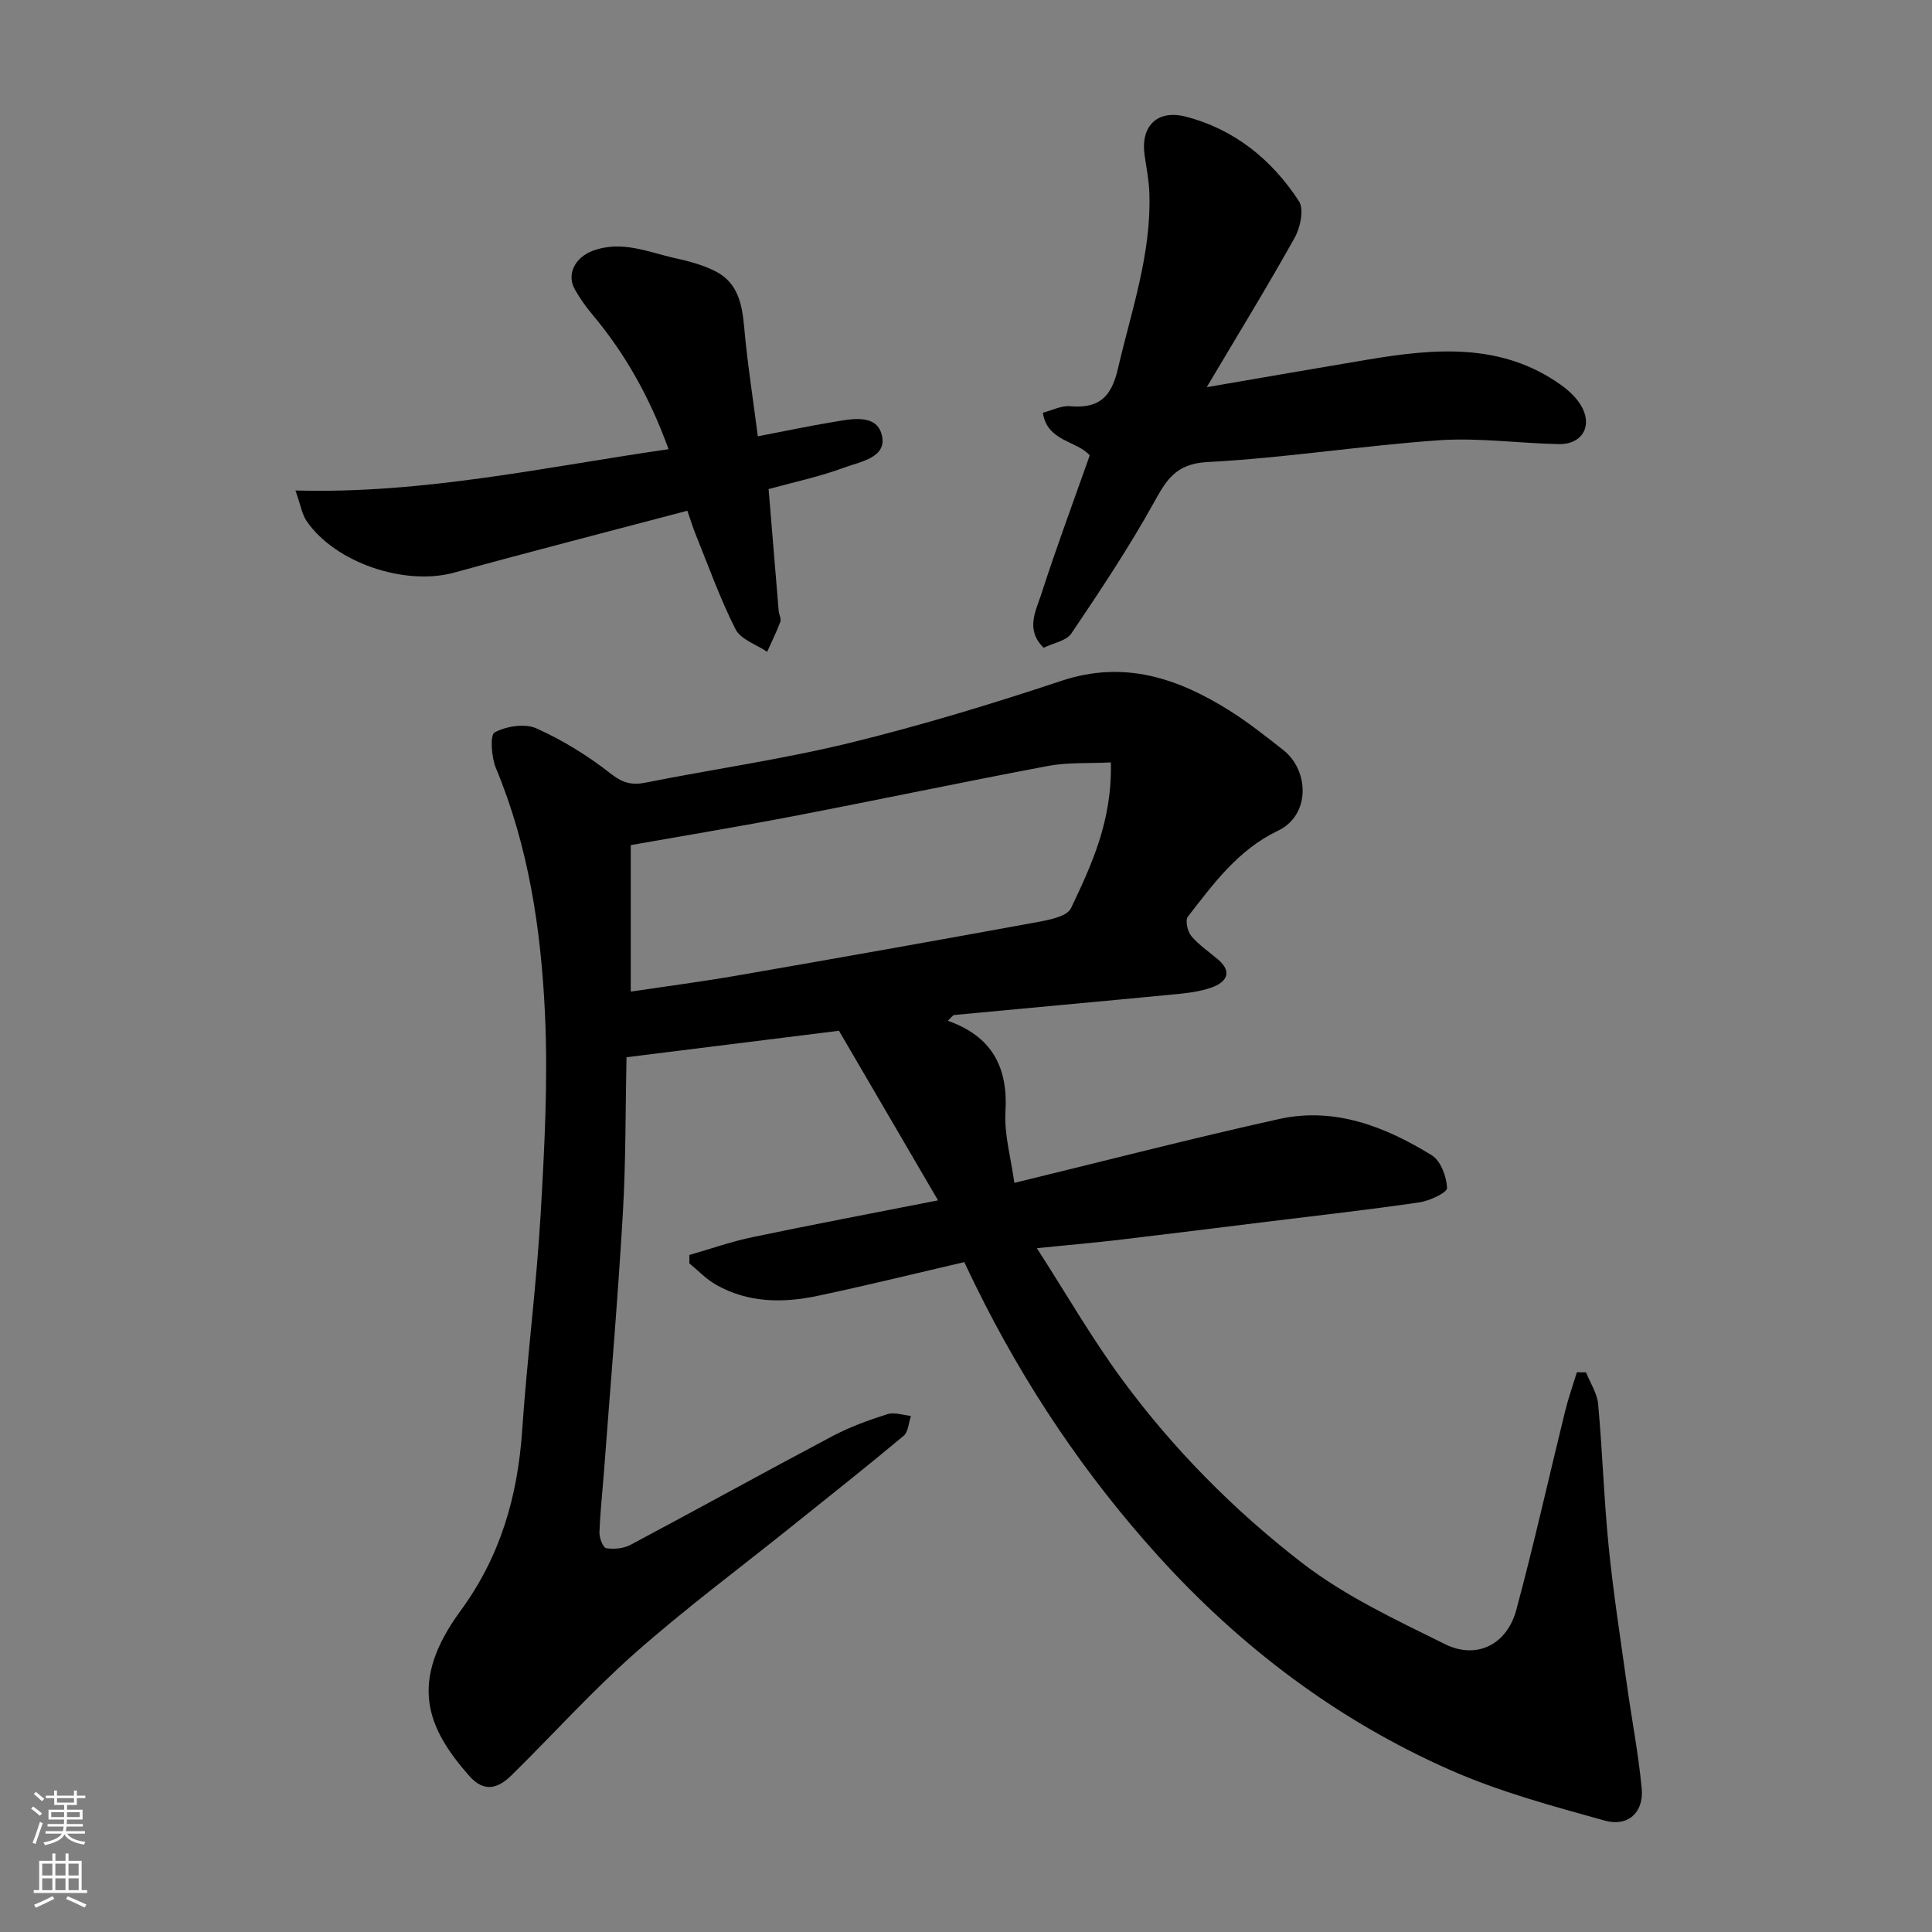 <svg enable-background="new 0 0 400 400" viewBox="0 0 400 400" xmlns="http://www.w3.org/2000/svg"><rect x="0" y="0" width="400" height="400" fill="#808080" stroke="none"/><g fill="#010000"><path d="m328.37 284.13c.87 2.19 2.31 4.34 2.51 6.59.9 9.85 1.2 19.75 2.19 29.58.94 9.44 2.41 18.82 3.72 28.22 1.01 7.28 2.43 14.51 3.11 21.81.45 4.89-2.83 7.95-7.64 6.61-10.77-2.99-21.69-5.94-31.88-10.42-23.3-10.25-43.36-25.37-60.44-44.2-15.24-16.8-27.8-35.52-37.83-55.89-.79-1.6-1.55-3.21-2.47-5.12-10.18 2.36-20.25 4.85-30.39 6.99-7.2 1.52-14.41 1.45-21.04-2.33-2.01-1.15-3.66-2.91-5.48-4.4 0-.58 0-1.16 0-1.74 4.35-1.25 8.63-2.76 13.05-3.69 12.28-2.57 24.61-4.9 38.43-7.62-7.18-12.28-14.01-23.98-20.51-35.11-15.04 1.88-28.98 3.61-43.99 5.48-.22 10.37-.12 21.41-.76 32.41-1.04 17.75-2.56 35.47-3.89 53.21-.32 4.26-.8 8.51-.95 12.78-.04 1.12.75 3.15 1.4 3.25 1.62.25 3.6.07 5.04-.7 13.99-7.44 27.85-15.12 41.85-22.53 3.57-1.89 7.45-3.29 11.32-4.52 1.44-.46 3.24.2 4.88.36-.48 1.4-.54 3.31-1.51 4.12-7.61 6.36-15.39 12.51-23.12 18.71-10.86 8.72-22.07 17.05-32.5 26.27-8.95 7.91-16.98 16.86-25.51 25.25-2.75 2.71-5.64 3.79-8.84.15-8.66-9.86-12.67-19.28-1.77-34.15 8.26-11.27 11.83-23.69 12.76-37.36 1.01-14.92 2.95-29.78 3.82-44.7.81-13.9 1.55-27.9.89-41.78-.82-17.29-3.39-34.43-10.16-50.67-.93-2.24-1.23-6.84-.25-7.36 2.42-1.28 6.25-1.9 8.64-.83 5.42 2.43 10.63 5.63 15.31 9.31 2.47 1.94 4.33 2.52 7.27 1.93 14.06-2.8 28.31-4.82 42.22-8.21 14.83-3.62 29.48-8.08 43.97-12.89 12.97-4.3 24.09-.51 34.8 6.22 3.86 2.43 7.46 5.29 11.05 8.11 5.43 4.28 5.67 13.52-1.11 16.74-8.22 3.92-13.32 10.95-18.63 17.78-.58.75-.07 3.07.72 4.01 1.56 1.86 3.66 3.25 5.53 4.85 3.18 2.71 1.55 4.76-1.27 5.78-2.71.98-5.72 1.24-8.63 1.52-14.89 1.44-29.78 2.77-44.67 4.19-.39.04-.73.62-1.38 1.2 9.01 3.17 12.49 9.45 11.94 18.79-.28 4.79 1.15 9.67 1.84 14.77 18.58-4.51 36.63-9.19 54.83-13.22 11.51-2.54 21.97 1.58 31.6 7.51 1.85 1.14 3.06 4.42 3.16 6.77.04.95-3.62 2.67-5.75 2.98-10.52 1.54-21.09 2.72-31.65 4.02-10.24 1.26-20.48 2.55-30.73 3.76-5.04.59-10.1 1.03-16.8 1.7 6.15 9.55 11.41 18.71 17.63 27.16 10.58 14.39 23.19 27.12 37.25 37.98 8.92 6.89 19.46 11.82 29.66 16.86 6.51 3.22 12.78.07 14.71-7.06 3.68-13.64 6.74-27.46 10.12-41.18.67-2.73 1.62-5.39 2.44-8.08.62.03 1.26.03 1.89.03zm-98.38-126.28c-4.67.23-8.92-.04-12.99.73-17.59 3.31-35.11 7.01-52.69 10.39-11.01 2.12-22.07 3.94-33.72 6v30.33c7.37-1.1 14.66-2.05 21.88-3.3 20.87-3.62 41.72-7.32 62.55-11.14 2.4-.44 5.94-1.17 6.72-2.83 4.23-8.94 8.54-18 8.25-30.18z"/><path d="m215.91 85.45c1.96-.5 3.84-1.5 5.61-1.35 5.85.51 8.53-1.72 9.91-7.67 2.8-12.08 6.98-23.87 6.53-36.51-.09-2.6-.6-5.19-.98-7.77-.87-5.9 2.49-9.55 8.51-8 10.06 2.59 17.86 8.91 23.45 17.52 1.08 1.67.29 5.42-.88 7.52-5.61 10.07-11.65 19.9-18.22 30.97 12.17-2.09 22.67-3.92 33.19-5.68 13.94-2.33 27.79-3.64 40.23 5.27 1.77 1.27 3.54 2.98 4.45 4.9 1.89 4-.46 7.39-4.97 7.3-8.26-.17-16.57-1.36-24.77-.8-16.02 1.11-31.94 3.68-47.96 4.51-6.69.35-8.56 3.8-11.23 8.61-5.14 9.24-11.03 18.08-16.95 26.86-1.06 1.57-3.78 2.01-5.75 2.98-3.82-3.71-1.63-7.6-.5-11.07 3.09-9.58 6.6-19.02 10.04-28.76-2.72-3.08-8.82-2.86-9.71-8.83z"/><path d="m156.9 90.33c5.69-1.09 10.46-2.1 15.26-2.9 3.87-.65 9.21-1.91 10.39 2.56 1.27 4.79-4.52 5.6-7.92 6.87-4.98 1.85-10.25 2.95-15.5 4.4.71 8.6 1.39 16.92 2.09 25.24.06.75.57 1.6.35 2.21-.79 2.13-1.81 4.16-2.74 6.24-2.24-1.52-5.46-2.55-6.54-4.66-3.22-6.35-5.62-13.13-8.3-19.75-.6-1.47-1.05-3-1.68-4.8-16.25 4.3-32.3 8.41-48.27 12.81-10.15 2.8-24.6-1.98-30.55-10.66-.96-1.4-1.23-3.26-2.32-6.34 26.63.73 51.59-4.85 77.25-8.55-3.92-10.8-9-19.8-15.76-27.86-1.36-1.62-2.6-3.37-3.64-5.21-1.8-3.18.09-6.63 3.62-7.97 6.07-2.31 11.58.27 17.24 1.51 2.83.62 5.73 1.41 8.29 2.72 4.62 2.37 5.48 6.8 5.91 11.6.64 7.29 1.79 14.54 2.82 22.54z"/></g><path d="m6.44 374.46.42-.45c.65.47 1.27.95 1.85 1.44l-.45.49c-.65-.56-1.25-1.06-1.82-1.48m.93 7.33-.63-.26c.55-1.36 1.05-2.8 1.52-4.33.19.1.38.19.59.27-.46 1.29-.95 2.73-1.48 4.32m-.38-10.38.44-.42c.43.34 1.01.82 1.74 1.44l-.49.49c-.53-.51-1.09-1.01-1.69-1.51m2.5.35h1.72v-1.04h.59v1.04h3.52v-1.04h.59v1.04h1.75v.53h-1.75v1.42h-2.03v.97h3.22v2.03h-3.24c0 .35-.01.66-.03.93h3.32v.53h-3.37c-.03.27-.08.58-.15.94h3.96v.53h-3.71c.67.92 1.93 1.48 3.79 1.68-.13.24-.23.44-.29.59-2.13-.38-3.48-1.08-4.04-2.12-.43.97-1.77 1.72-4.03 2.23-.09-.19-.2-.37-.33-.55 2.1-.42 3.37-1.03 3.81-1.83h-3.36v-.53h3.58c.08-.29.13-.61.16-.94h-3.33v-.53h3.39c.02-.27.04-.58.04-.93h-3.23v-2.03h3.25v-.97h-2.07v-1.42h-1.73zm1.12 3.44v1h2.65c.01-.3.02-.44.01-.4v-.25-.35zm1.19-2h3.52v-.91h-3.52zm4.71 2h-2.63v.59c0 .15-.01.28-.01.4h2.64z" fill="#fafbfa"/><path d="m13.56 383.74h.63v1.52h2.72v6.07h1.13v.6h-11.06v-.6h1.13v-6.07h2.73v-1.52h.63v1.52h2.1v-1.52zm-2.69 8.83.38.56c-1.24.63-2.53 1.25-3.85 1.85-.1-.21-.21-.42-.34-.63 1.36-.55 2.63-1.15 3.81-1.78m-2.13-4.27h2.1v-2.45h-2.1zm0 3.04h2.1v-2.46h-2.1zm2.72-3.04h2.1v-2.45h-2.1zm0 3.04h2.1v-2.46h-2.1zm6.07 3.6c-1.41-.71-2.7-1.3-3.86-1.78l.35-.56c1.45.62 2.75 1.19 3.88 1.72zm-1.25-9.09h-2.1v2.45h2.1zm-2.09 5.49h2.1v-2.46h-2.1z" fill="#fafbfa"/></svg>